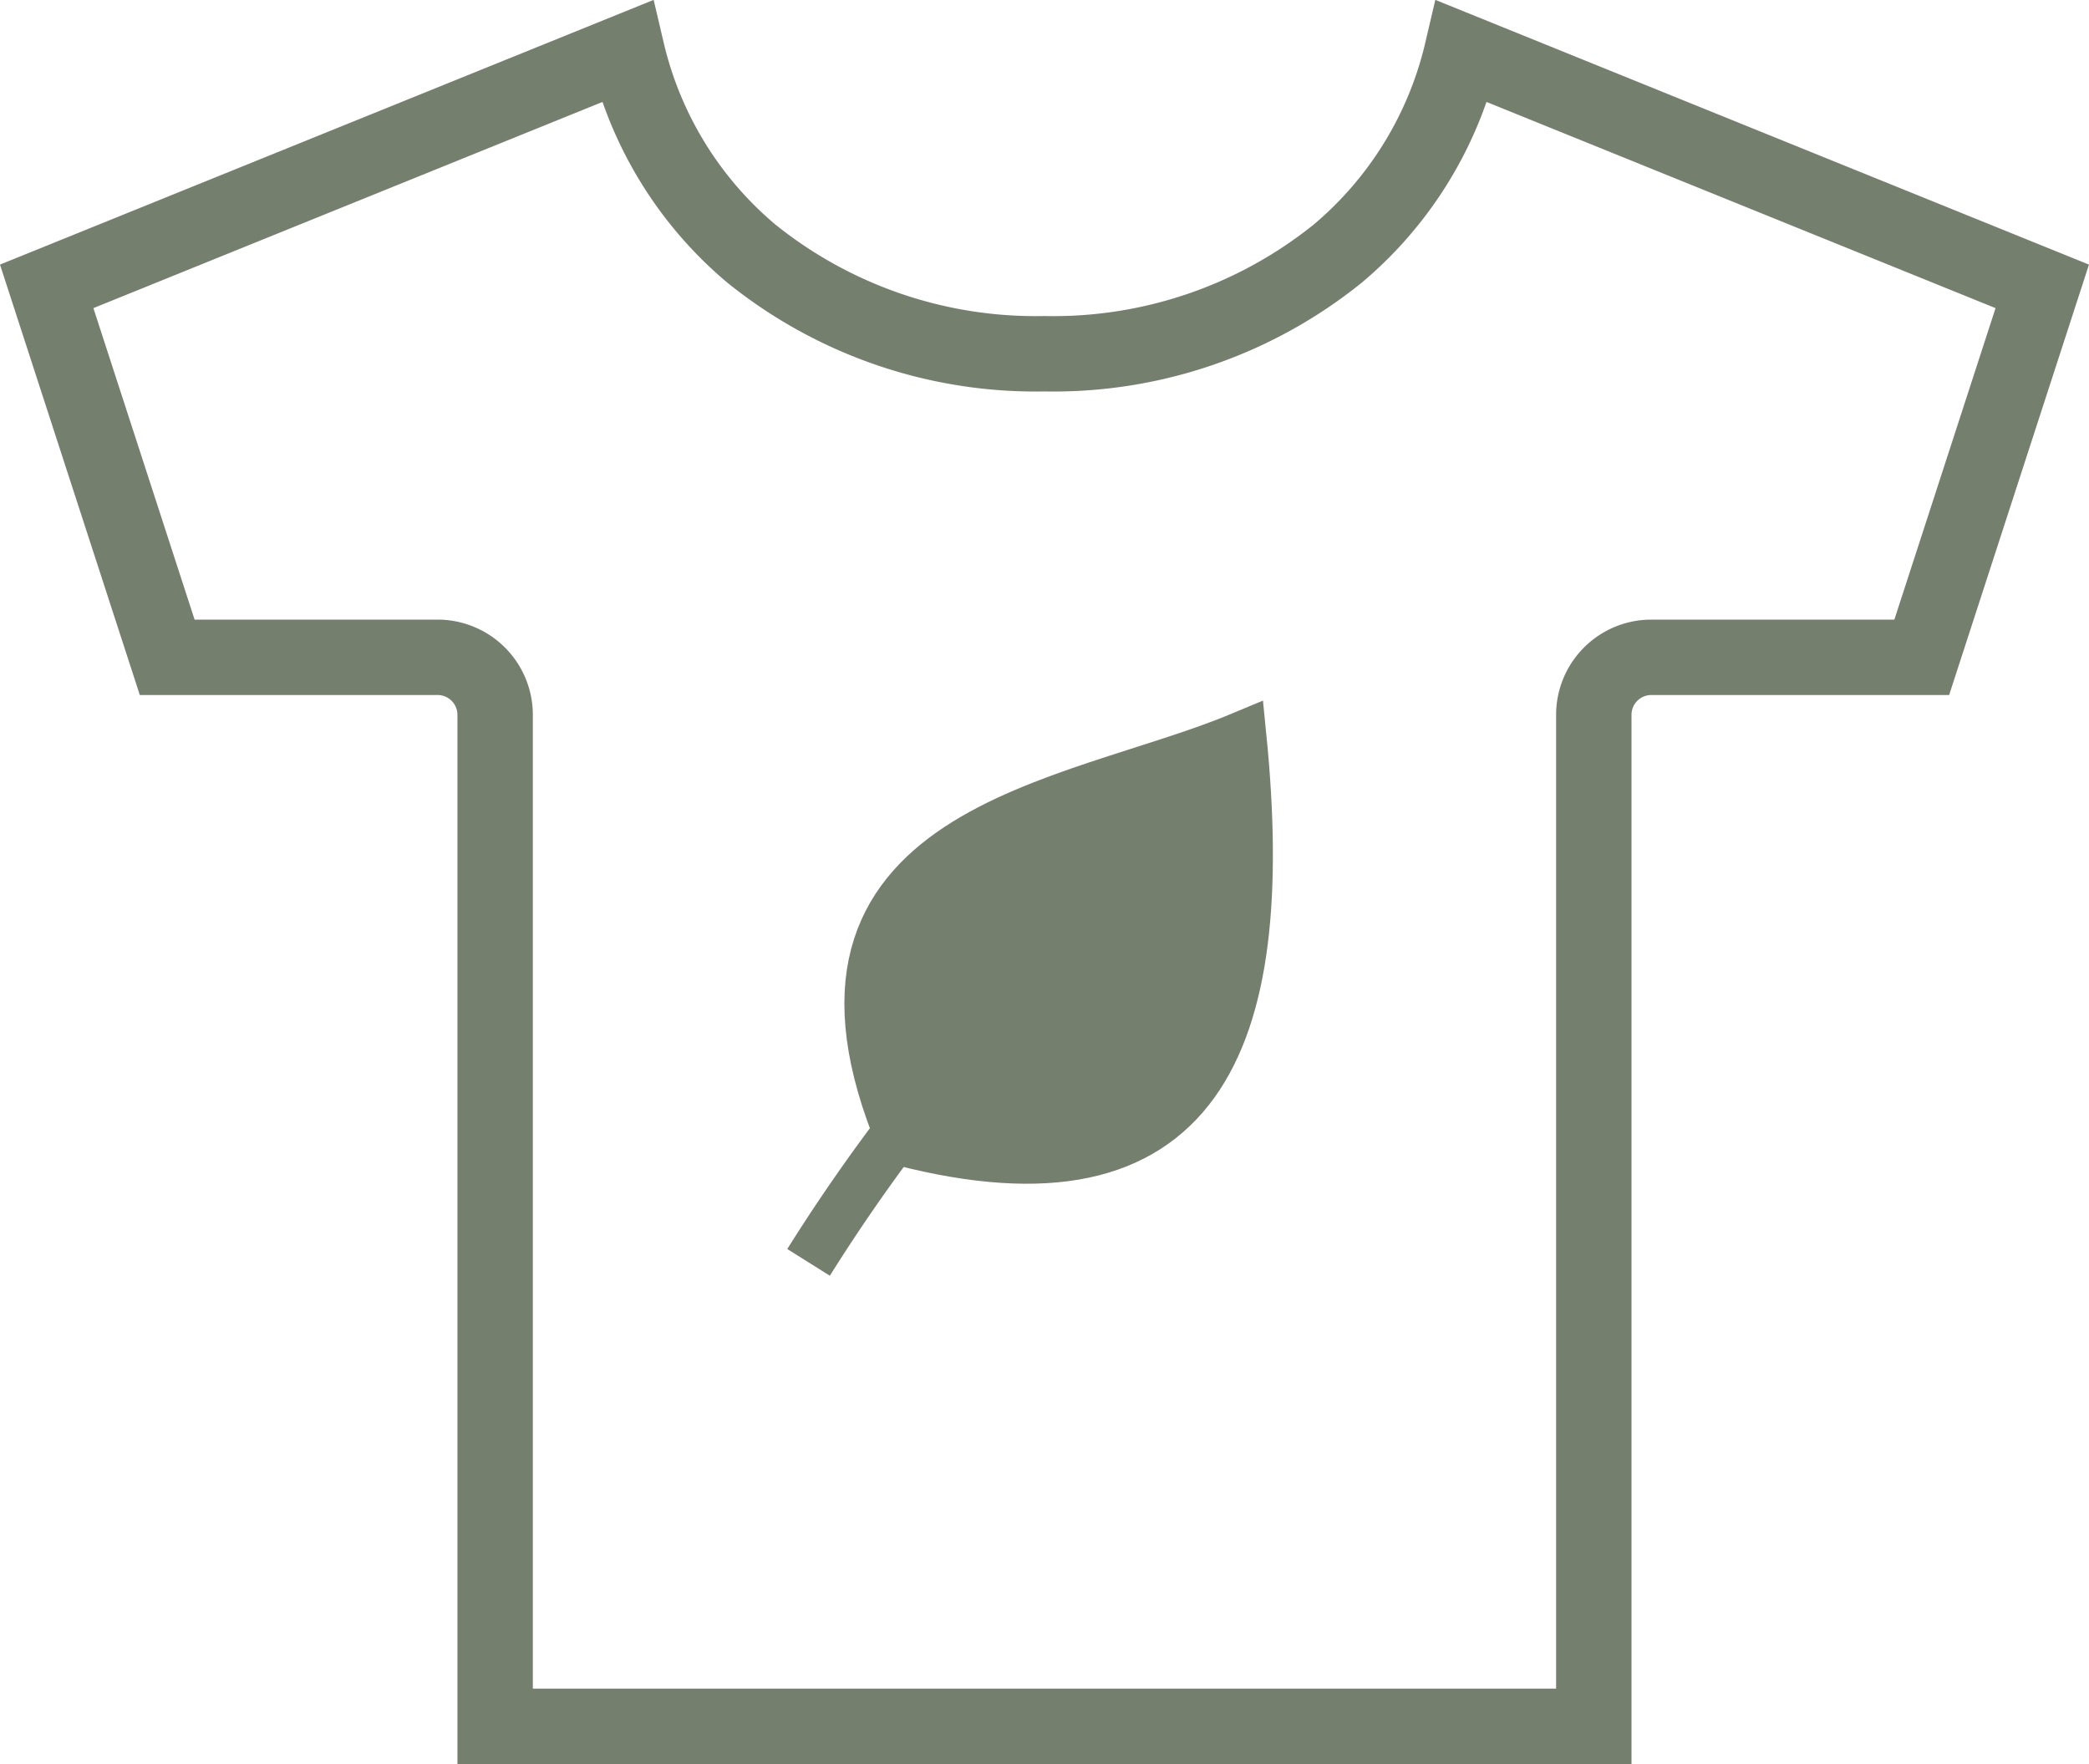 <svg xmlns="http://www.w3.org/2000/svg" width="83.122" height="70.191" viewBox="0 0 83.122 70.191">
  <g id="Componente_48_1" data-name="Componente 48 – 1" transform="translate(1.858 2.043)">
    <g id="Raggruppa_476" data-name="Raggruppa 476" transform="translate(0 0)">
      <g id="Raggruppa_477" data-name="Raggruppa 477" transform="translate(0 0)">
        <path id="Tracciato_461" data-name="Tracciato 461" d="M75.229,24.792H64.469a2.289,2.289,0,0,0-2.289,2.29V67.328H18.464V27.082a2.291,2.291,0,0,0-2.289-2.29H5.415L.62,10.032,23.711.681a14.979,14.979,0,0,0,4.952,8.051,18.031,18.031,0,0,0,11.662,3.981A18.031,18.031,0,0,0,51.987,8.732,14.971,14.971,0,0,0,56.935.681l23.089,9.351Z" transform="translate(-0.62 -0.681)" fill="none" stroke="#757f6e" stroke-miterlimit="10" stroke-width="3"/>
      </g>
    </g>
    <g id="Raggruppa_479" data-name="Raggruppa 479" transform="translate(30.315 27.277)">
      <g id="Raggruppa_480" data-name="Raggruppa 480" transform="translate(0 0)">
        <path id="Tracciato_462" data-name="Tracciato 462" d="M23.71,27.617c11.745,3.021,14.74-3.766,13.51-16.066C30.411,14.4,18.491,15.135,23.71,27.617Z" transform="translate(-20 -11.551)" fill="#757f6e" stroke="#757f6e" stroke-miterlimit="10" stroke-width="2"/>
        <path id="Tracciato_463" data-name="Tracciato 463" d="M6.656,64.069A71.673,71.673,0,0,1,16.607,51.55" transform="translate(-6.656 -43.16)" fill="#757f6e" stroke="#757f6e" stroke-miterlimit="10" stroke-width="2"/>
      </g>
    </g>
  </g>
</svg>
